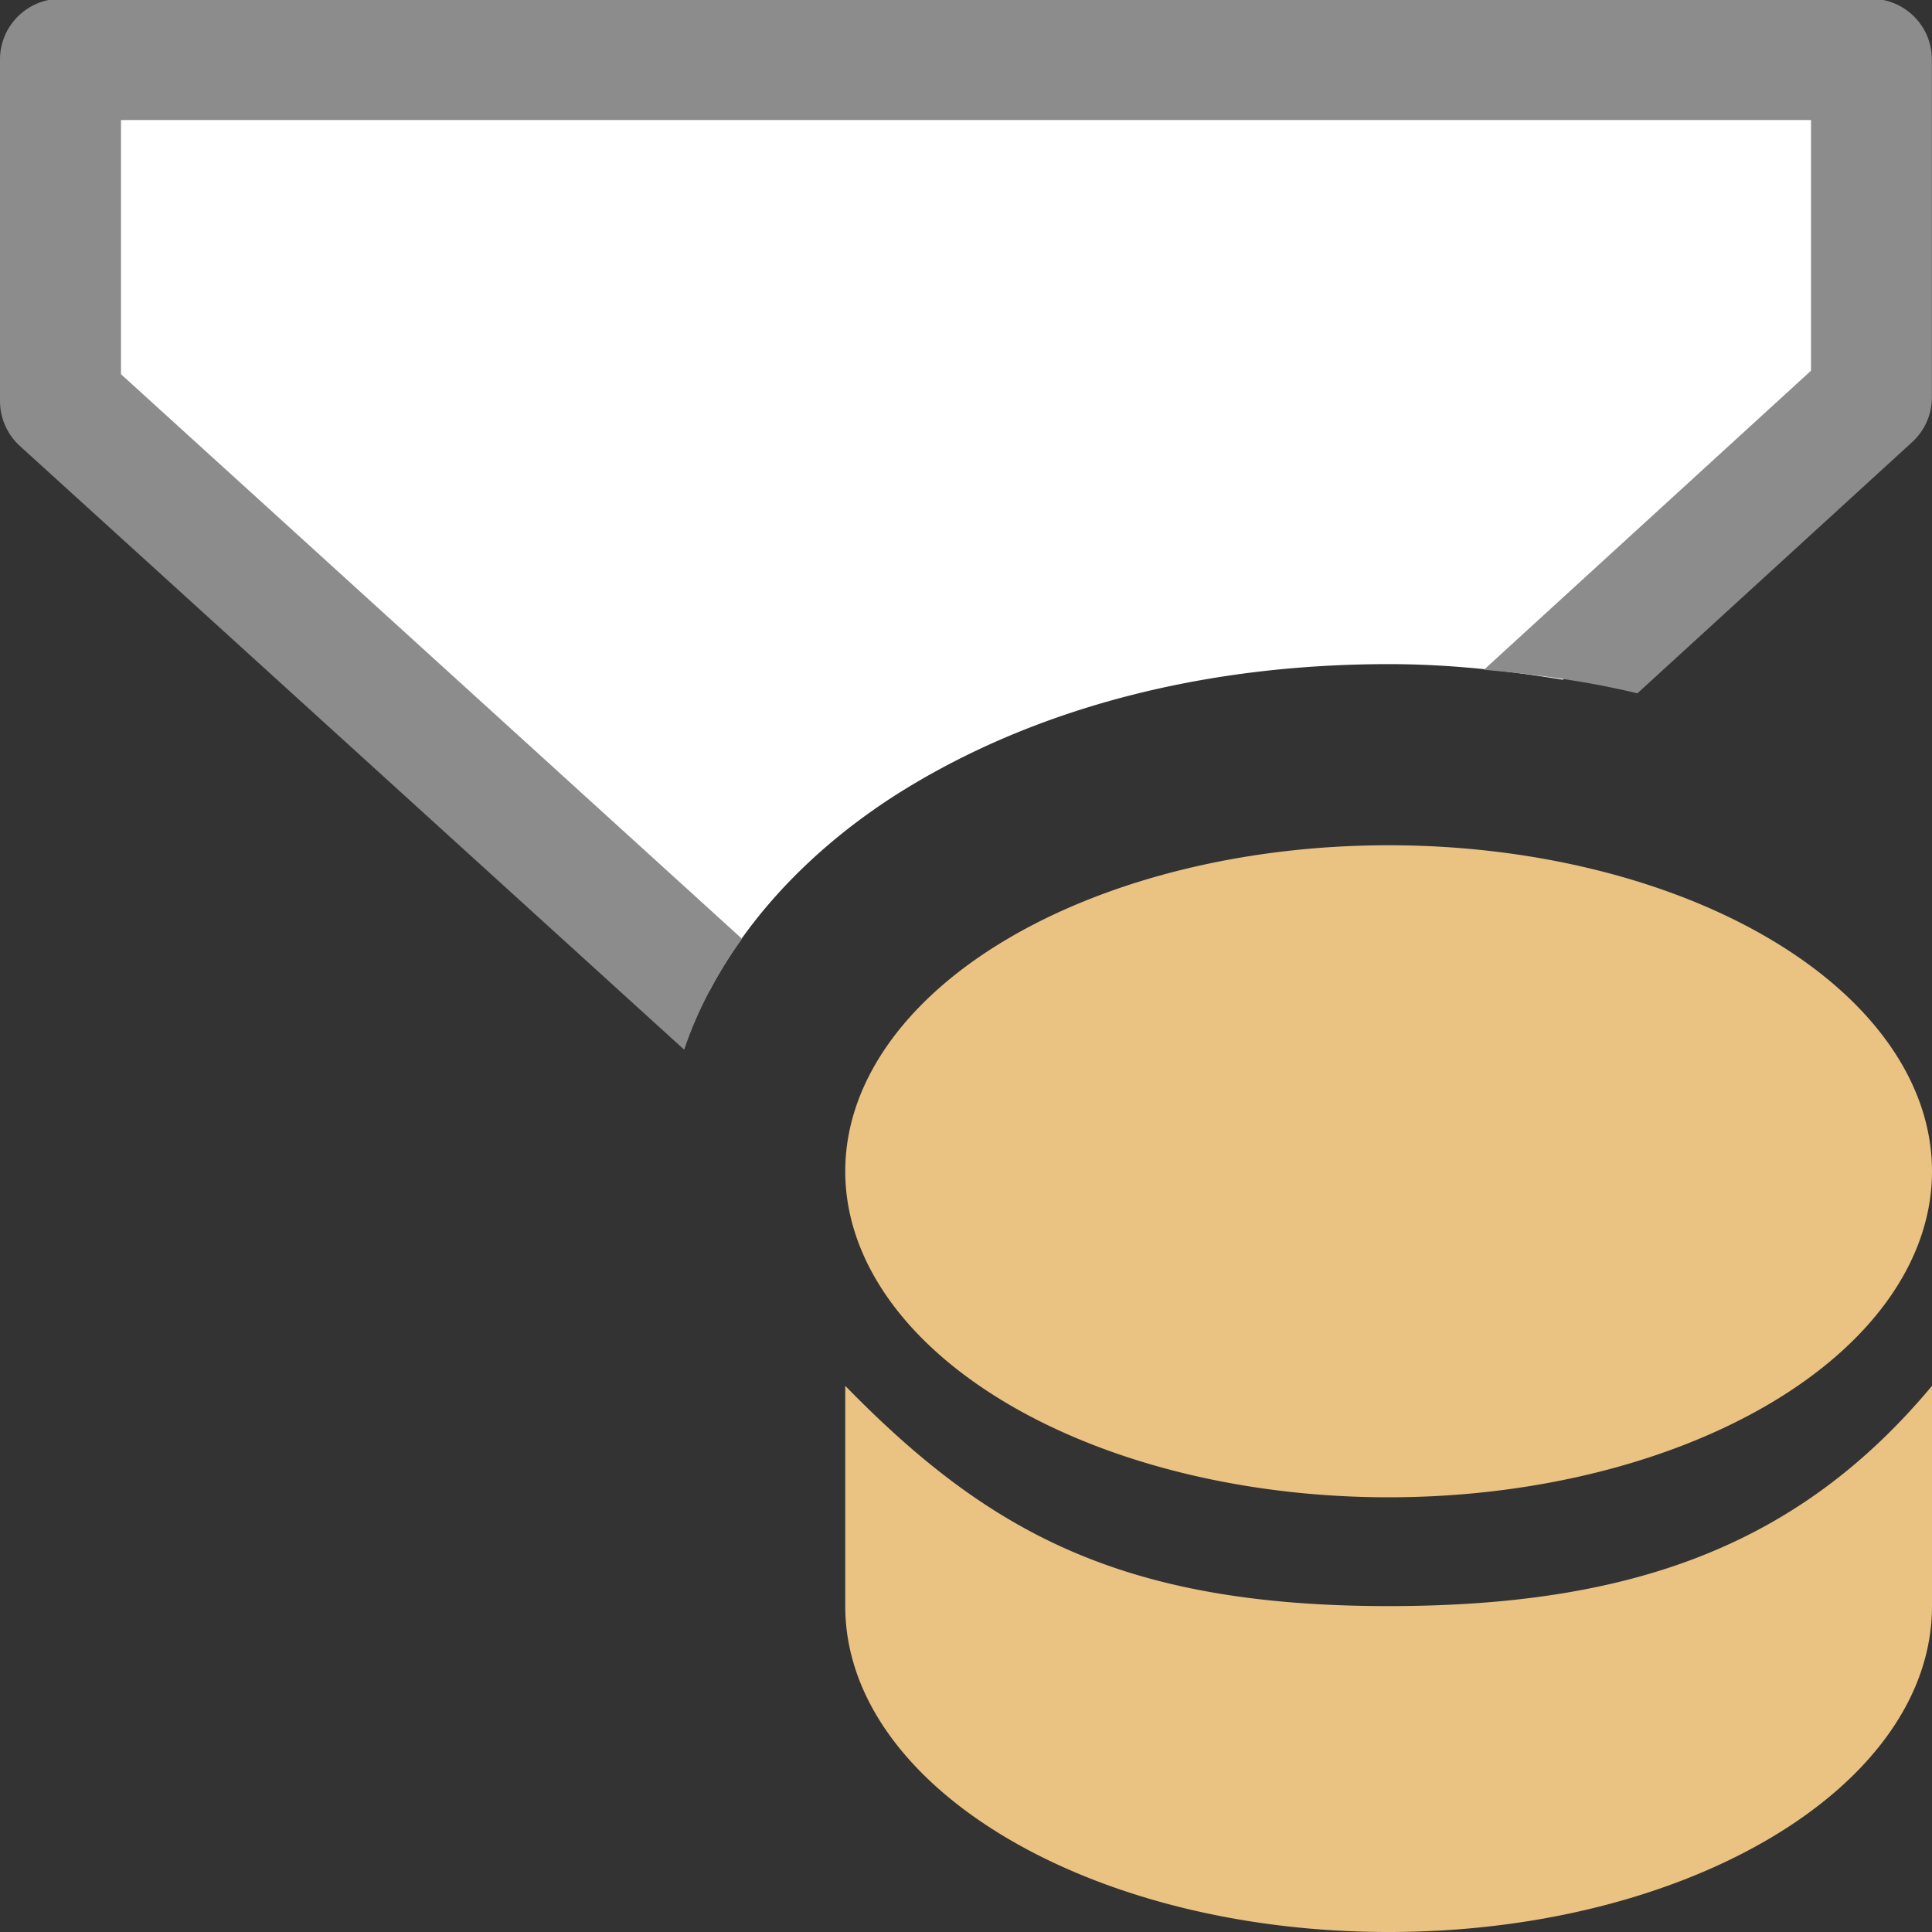 <svg viewBox="0 0 16 16" xmlns="http://www.w3.org/2000/svg"><rect x="0" y="0" width="16" height="16" fill="#333333" stroke="none"/><path d="m.502.492v2.83l5.373 4.885c.375-.717.992-1.296 1.672-1.703 1.103-.662 2.468-1.004 3.953-1.004.499 0 .977.053 1.443.129l2.555-2.336v-2.801zm8.822 8.471c-.079.038-.167.073-.234.113-.526.315-.59.553-.59.623a1.5 1.5 0 0 0 0 .002c-0.0.07.064.306.59.621.067.04.156.075.234.113z" fill="#fff" fill-rule="evenodd"/><path d="m.502-.01c-.277-0-.502.225-.502.502v2.83c-0.0.141.06.276.164.371l5.502 5c.112-.332.277-.637.479-.918l-5.143-4.676v-2.105h13.996v2.076l-2.709 2.477c.438.038.865.096 1.271.195l2.275-2.08c.104-.095.164-.229.164-.369v-2.801c0-.277-.225-.502-.502-.502z" fill="#8c8c8c" fill-rule="evenodd"/><path d="m11.5 7a4.5 2.7 0 0 0 -4.5 2.699 4.5 2.7 0 0 0 4.5 2.701 4.5 2.7 0 0 0 4.5-2.701 4.5 2.7 0 0 0 -4.5-2.699zm-4.5 4.477v1.824c0 1.491 2.015 2.699 4.5 2.699 2.485 0 4.5-1.208 4.5-2.699v-1.824c-1.113 1.335-2.506 1.824-4.5 1.824-2.203 0-3.313-.609-4.5-1.824z" fill="#eac282"/></svg>